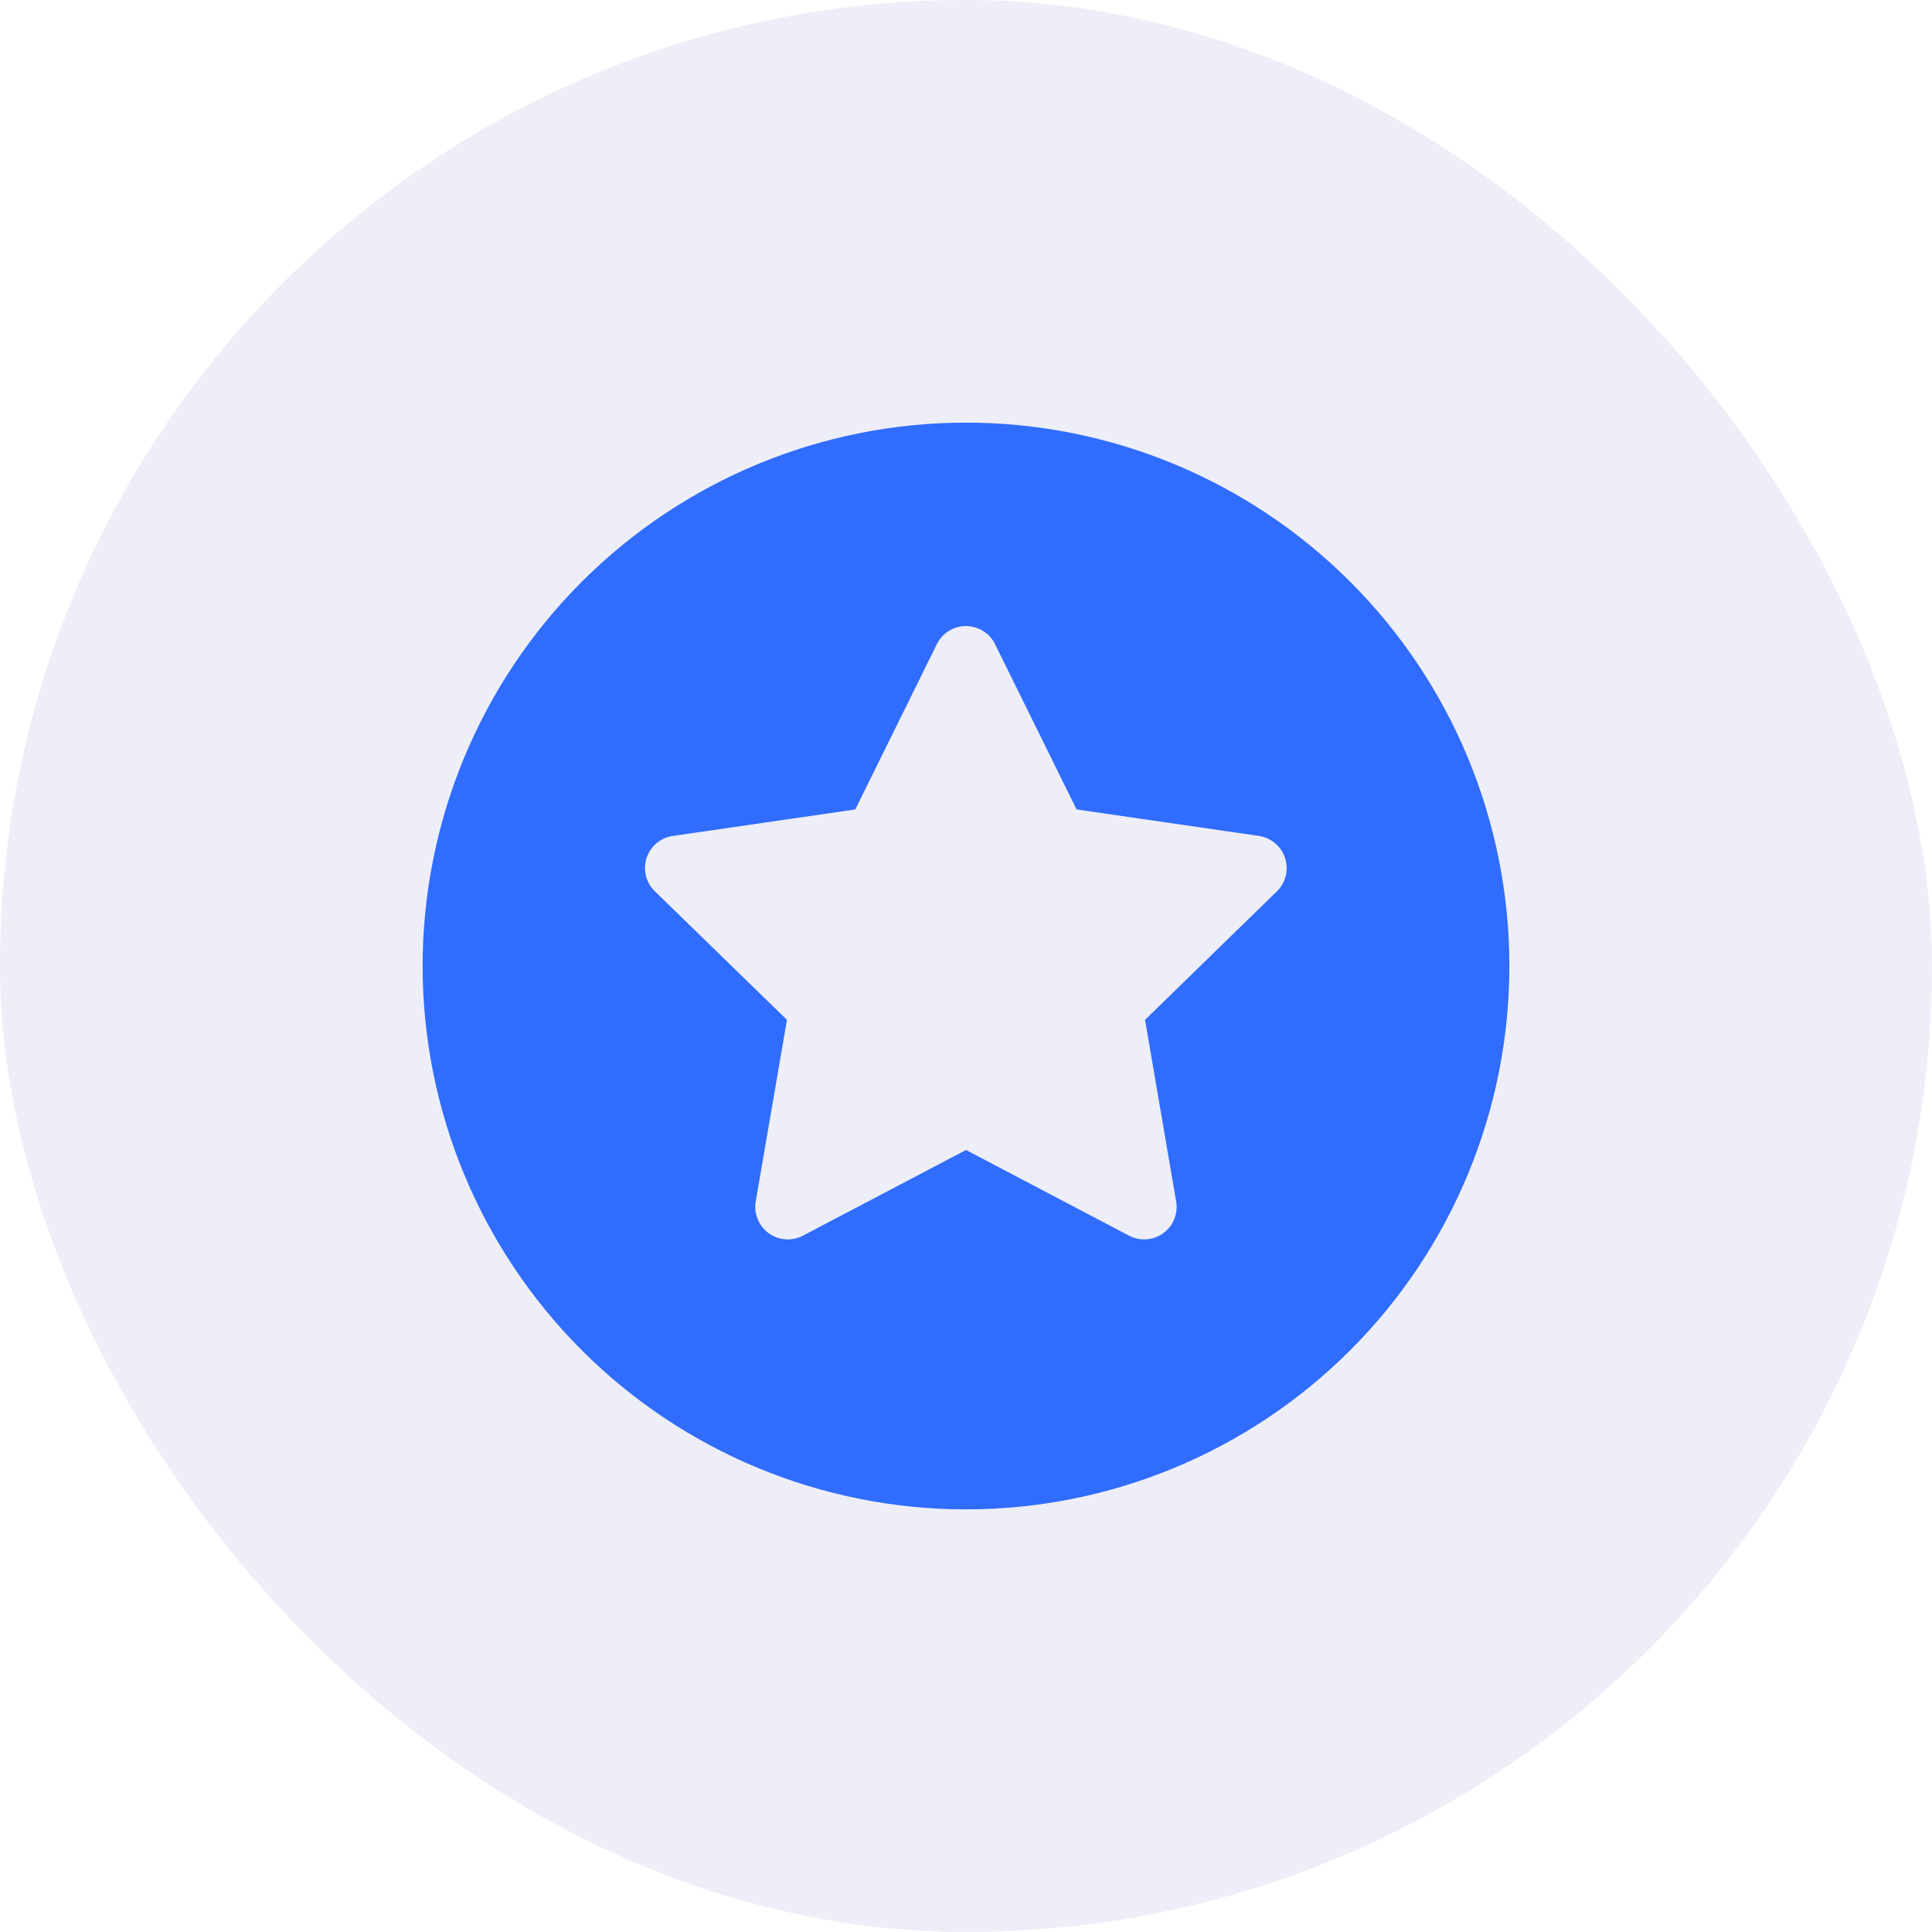 <svg width="80" height="80" viewBox="0 0 80 80" fill="none" xmlns="http://www.w3.org/2000/svg">
<rect width="80" height="80" rx="40" fill="#A5ADD7" fill-opacity="0.2"/>
<g clip-path="url(#clip0_215_7488)">
<path d="M40 62.5C34.033 62.5 28.31 60.13 24.09 55.91C19.87 51.69 17.5 45.967 17.5 40C17.5 34.033 19.87 28.31 24.09 24.09C28.31 19.87 34.033 17.5 40 17.5C45.967 17.5 51.69 19.87 55.91 24.09C60.13 28.31 62.5 34.033 62.5 40C62.5 45.967 60.13 51.69 55.91 55.91C51.69 60.13 45.967 62.5 40 62.5ZM40.709 26.129C40.55 26.028 40.371 25.963 40.184 25.936C39.998 25.91 39.808 25.922 39.627 25.974C39.446 26.026 39.278 26.115 39.134 26.236C38.99 26.358 38.873 26.508 38.791 26.677L35.416 33.517L27.867 34.614C27.617 34.648 27.383 34.752 27.189 34.914C26.996 35.075 26.852 35.288 26.774 35.527C26.696 35.767 26.687 36.023 26.748 36.268C26.809 36.512 26.937 36.734 27.119 36.909L32.586 42.23L31.293 49.751C31.251 49.998 31.279 50.252 31.374 50.484C31.469 50.716 31.627 50.917 31.829 51.064C32.032 51.212 32.272 51.299 32.522 51.318C32.772 51.336 33.022 51.284 33.244 51.168L40 47.619L46.75 51.166C46.972 51.283 47.223 51.335 47.473 51.317C47.723 51.3 47.964 51.212 48.167 51.064C48.37 50.917 48.528 50.715 48.623 50.483C48.717 50.25 48.745 49.996 48.702 49.748L47.414 42.23L52.876 36.906C53.054 36.731 53.18 36.509 53.239 36.266C53.298 36.023 53.289 35.768 53.212 35.53C53.134 35.292 52.992 35.08 52.801 34.918C52.61 34.757 52.378 34.651 52.13 34.614L44.579 33.517L41.204 26.677C41.094 26.451 40.922 26.261 40.709 26.129Z" fill="#306CFE"/>
</g>
<defs>
<clipPath id="clip0_215_7488">
<rect width="45" height="45" fill="white" transform="translate(17.5 17.5)"/>
</clipPath>
</defs>
</svg>
